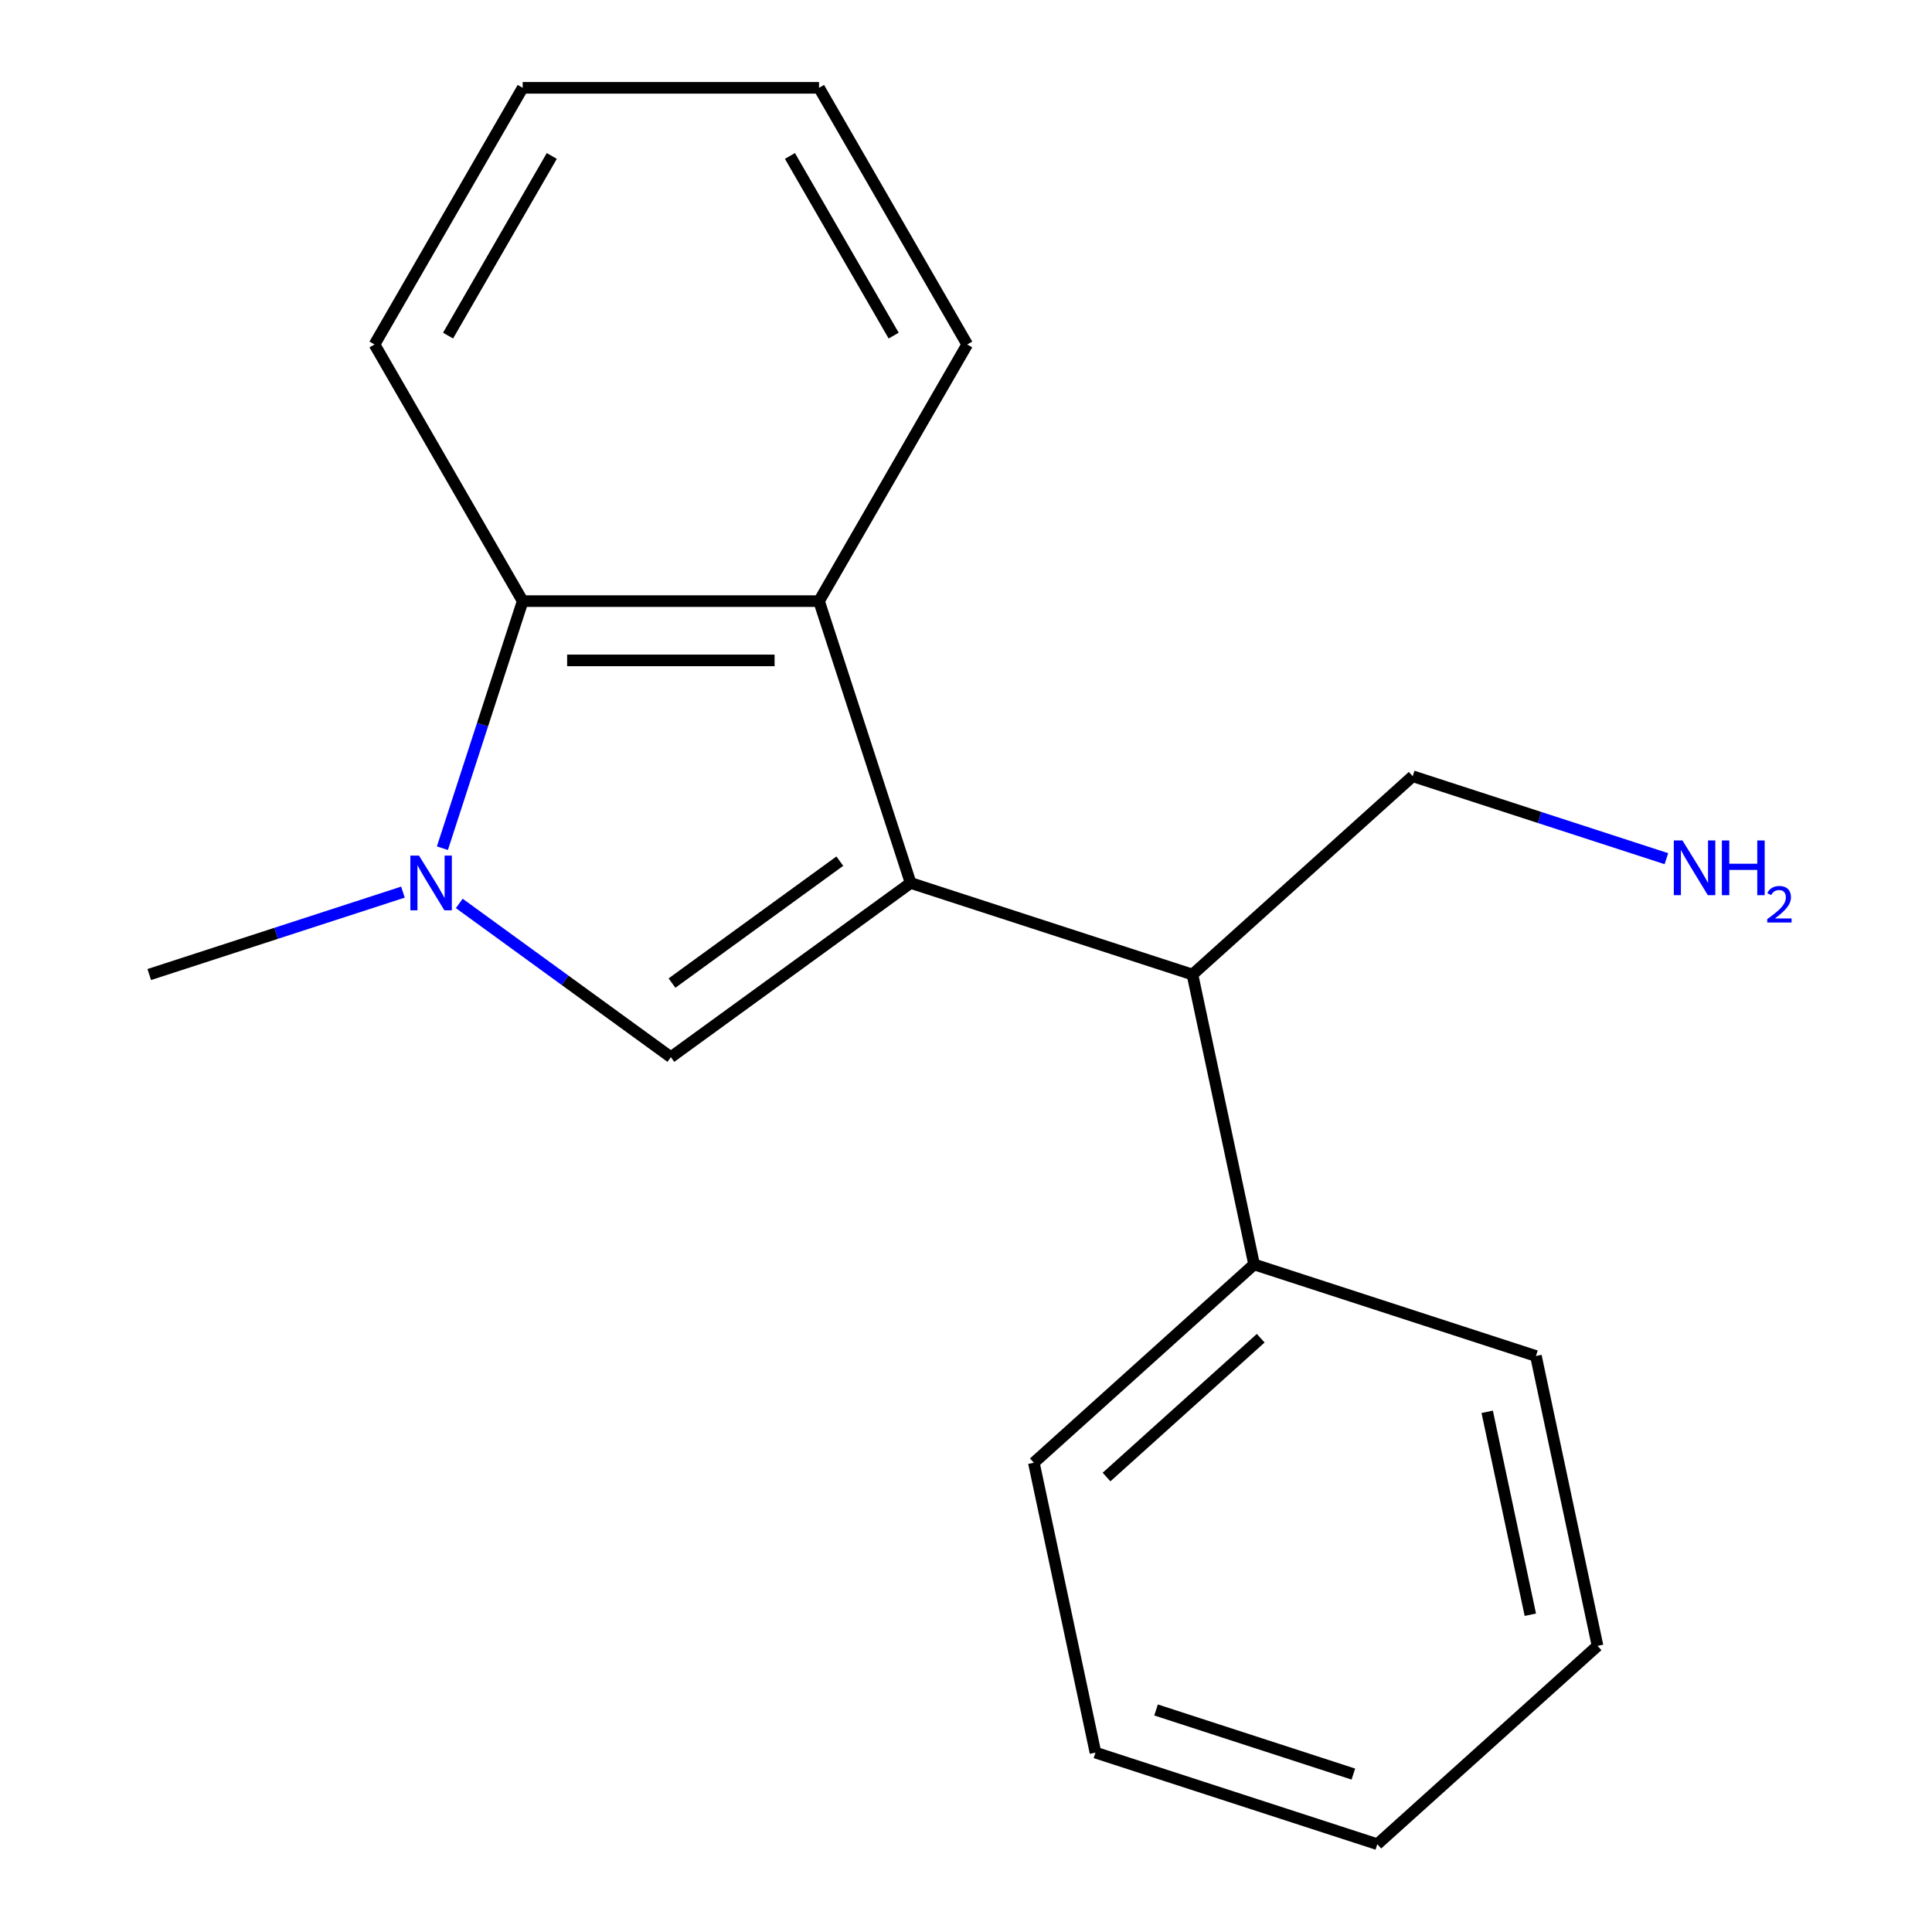 <?xml version='1.0' encoding='iso-8859-1'?>
<svg version='1.1' baseProfile='full'
              xmlns='http://www.w3.org/2000/svg'
                      xmlns:rdkit='http://www.rdkit.org/xml'
                      xmlns:xlink='http://www.w3.org/1999/xlink'
                  xml:space='preserve'
width='1000px' height='1000px' viewBox='0 0 1000 1000'>
<!-- END OF HEADER -->
<rect style='opacity:1.0;fill:#FFFFFF;stroke:none' width='1000' height='1000' x='0' y='0'> </rect>
<path class='bond-0' d='M 471.334,457.023 L 347.237,547.185' style='fill:none;fill-rule:evenodd;stroke:#000000;stroke-width:6px;stroke-linecap:butt;stroke-linejoin:miter;stroke-opacity:1' />
<path class='bond-0' d='M 434.687,445.728 L 347.819,508.841' style='fill:none;fill-rule:evenodd;stroke:#000000;stroke-width:6px;stroke-linecap:butt;stroke-linejoin:miter;stroke-opacity:1' />
<path class='bond-2' d='M 471.334,457.023 L 423.933,311.138' style='fill:none;fill-rule:evenodd;stroke:#000000;stroke-width:6px;stroke-linecap:butt;stroke-linejoin:miter;stroke-opacity:1' />
<path class='bond-4' d='M 471.334,457.023 L 617.219,504.424' style='fill:none;fill-rule:evenodd;stroke:#000000;stroke-width:6px;stroke-linecap:butt;stroke-linejoin:miter;stroke-opacity:1' />
<path class='bond-1' d='M 347.237,547.185 L 292.476,507.399' style='fill:none;fill-rule:evenodd;stroke:#000000;stroke-width:6px;stroke-linecap:butt;stroke-linejoin:miter;stroke-opacity:1' />
<path class='bond-1' d='M 292.476,507.399 L 237.715,467.612' style='fill:none;fill-rule:evenodd;stroke:#0000FF;stroke-width:6px;stroke-linecap:butt;stroke-linejoin:miter;stroke-opacity:1' />
<path class='bond-6' d='M 208.565,461.759 L 142.91,483.091' style='fill:none;fill-rule:evenodd;stroke:#0000FF;stroke-width:6px;stroke-linecap:butt;stroke-linejoin:miter;stroke-opacity:1' />
<path class='bond-6' d='M 142.91,483.091 L 77.255,504.424' style='fill:none;fill-rule:evenodd;stroke:#000000;stroke-width:6px;stroke-linecap:butt;stroke-linejoin:miter;stroke-opacity:1' />
<path class='bond-18' d='M 228.987,439.028 L 249.764,375.083' style='fill:none;fill-rule:evenodd;stroke:#0000FF;stroke-width:6px;stroke-linecap:butt;stroke-linejoin:miter;stroke-opacity:1' />
<path class='bond-18' d='M 249.764,375.083 L 270.541,311.138' style='fill:none;fill-rule:evenodd;stroke:#000000;stroke-width:6px;stroke-linecap:butt;stroke-linejoin:miter;stroke-opacity:1' />
<path class='bond-3' d='M 423.933,311.138 L 270.541,311.138' style='fill:none;fill-rule:evenodd;stroke:#000000;stroke-width:6px;stroke-linecap:butt;stroke-linejoin:miter;stroke-opacity:1' />
<path class='bond-3' d='M 400.924,341.817 L 293.55,341.817' style='fill:none;fill-rule:evenodd;stroke:#000000;stroke-width:6px;stroke-linecap:butt;stroke-linejoin:miter;stroke-opacity:1' />
<path class='bond-8' d='M 423.933,311.138 L 500.63,178.296' style='fill:none;fill-rule:evenodd;stroke:#000000;stroke-width:6px;stroke-linecap:butt;stroke-linejoin:miter;stroke-opacity:1' />
<path class='bond-10' d='M 270.541,311.138 L 193.845,178.296' style='fill:none;fill-rule:evenodd;stroke:#000000;stroke-width:6px;stroke-linecap:butt;stroke-linejoin:miter;stroke-opacity:1' />
<path class='bond-5' d='M 617.219,504.424 L 649.111,654.464' style='fill:none;fill-rule:evenodd;stroke:#000000;stroke-width:6px;stroke-linecap:butt;stroke-linejoin:miter;stroke-opacity:1' />
<path class='bond-9' d='M 617.219,504.424 L 731.212,401.784' style='fill:none;fill-rule:evenodd;stroke:#000000;stroke-width:6px;stroke-linecap:butt;stroke-linejoin:miter;stroke-opacity:1' />
<path class='bond-11' d='M 649.111,654.464 L 535.118,757.104' style='fill:none;fill-rule:evenodd;stroke:#000000;stroke-width:6px;stroke-linecap:butt;stroke-linejoin:miter;stroke-opacity:1' />
<path class='bond-11' d='M 652.54,692.659 L 572.745,764.507' style='fill:none;fill-rule:evenodd;stroke:#000000;stroke-width:6px;stroke-linecap:butt;stroke-linejoin:miter;stroke-opacity:1' />
<path class='bond-12' d='M 649.111,654.464 L 794.996,701.865' style='fill:none;fill-rule:evenodd;stroke:#000000;stroke-width:6px;stroke-linecap:butt;stroke-linejoin:miter;stroke-opacity:1' />
<path class='bond-7' d='M 862.522,444.45 L 796.867,423.117' style='fill:none;fill-rule:evenodd;stroke:#0000FF;stroke-width:6px;stroke-linecap:butt;stroke-linejoin:miter;stroke-opacity:1' />
<path class='bond-7' d='M 796.867,423.117 L 731.212,401.784' style='fill:none;fill-rule:evenodd;stroke:#000000;stroke-width:6px;stroke-linecap:butt;stroke-linejoin:miter;stroke-opacity:1' />
<path class='bond-13' d='M 500.63,178.296 L 423.933,45.455' style='fill:none;fill-rule:evenodd;stroke:#000000;stroke-width:6px;stroke-linecap:butt;stroke-linejoin:miter;stroke-opacity:1' />
<path class='bond-13' d='M 462.557,173.709 L 408.869,80.72' style='fill:none;fill-rule:evenodd;stroke:#000000;stroke-width:6px;stroke-linecap:butt;stroke-linejoin:miter;stroke-opacity:1' />
<path class='bond-19' d='M 193.845,178.296 L 270.541,45.455' style='fill:none;fill-rule:evenodd;stroke:#000000;stroke-width:6px;stroke-linecap:butt;stroke-linejoin:miter;stroke-opacity:1' />
<path class='bond-19' d='M 231.917,173.709 L 285.605,80.72' style='fill:none;fill-rule:evenodd;stroke:#000000;stroke-width:6px;stroke-linecap:butt;stroke-linejoin:miter;stroke-opacity:1' />
<path class='bond-16' d='M 535.118,757.104 L 567.011,907.145' style='fill:none;fill-rule:evenodd;stroke:#000000;stroke-width:6px;stroke-linecap:butt;stroke-linejoin:miter;stroke-opacity:1' />
<path class='bond-15' d='M 794.996,701.865 L 826.888,851.906' style='fill:none;fill-rule:evenodd;stroke:#000000;stroke-width:6px;stroke-linecap:butt;stroke-linejoin:miter;stroke-opacity:1' />
<path class='bond-15' d='M 769.772,730.75 L 792.096,835.778' style='fill:none;fill-rule:evenodd;stroke:#000000;stroke-width:6px;stroke-linecap:butt;stroke-linejoin:miter;stroke-opacity:1' />
<path class='bond-14' d='M 423.933,45.455 L 270.541,45.455' style='fill:none;fill-rule:evenodd;stroke:#000000;stroke-width:6px;stroke-linecap:butt;stroke-linejoin:miter;stroke-opacity:1' />
<path class='bond-17' d='M 826.888,851.906 L 712.895,954.545' style='fill:none;fill-rule:evenodd;stroke:#000000;stroke-width:6px;stroke-linecap:butt;stroke-linejoin:miter;stroke-opacity:1' />
<path class='bond-20' d='M 567.011,907.145 L 712.895,954.545' style='fill:none;fill-rule:evenodd;stroke:#000000;stroke-width:6px;stroke-linecap:butt;stroke-linejoin:miter;stroke-opacity:1' />
<path class='bond-20' d='M 598.373,885.078 L 700.493,918.258' style='fill:none;fill-rule:evenodd;stroke:#000000;stroke-width:6px;stroke-linecap:butt;stroke-linejoin:miter;stroke-opacity:1' />
<path  class='atom-2' d='M 216.88 442.863
L 226.16 457.863
Q 227.08 459.343, 228.56 462.023
Q 230.04 464.703, 230.12 464.863
L 230.12 442.863
L 233.88 442.863
L 233.88 471.183
L 230 471.183
L 220.04 454.783
Q 218.88 452.863, 217.64 450.663
Q 216.44 448.463, 216.08 447.783
L 216.08 471.183
L 212.4 471.183
L 212.4 442.863
L 216.88 442.863
' fill='#0000FF'/>
<path  class='atom-8' d='M 870.837 435.025
L 880.117 450.025
Q 881.037 451.505, 882.517 454.185
Q 883.997 456.865, 884.077 457.025
L 884.077 435.025
L 887.837 435.025
L 887.837 463.345
L 883.957 463.345
L 873.997 446.945
Q 872.837 445.025, 871.597 442.825
Q 870.397 440.625, 870.037 439.945
L 870.037 463.345
L 866.357 463.345
L 866.357 435.025
L 870.837 435.025
' fill='#0000FF'/>
<path  class='atom-8' d='M 891.237 435.025
L 895.077 435.025
L 895.077 447.065
L 909.557 447.065
L 909.557 435.025
L 913.397 435.025
L 913.397 463.345
L 909.557 463.345
L 909.557 450.265
L 895.077 450.265
L 895.077 463.345
L 891.237 463.345
L 891.237 435.025
' fill='#0000FF'/>
<path  class='atom-8' d='M 914.77 462.352
Q 915.456 460.583, 917.093 459.606
Q 918.73 458.603, 921 458.603
Q 923.825 458.603, 925.409 460.134
Q 926.993 461.665, 926.993 464.384
Q 926.993 467.156, 924.934 469.744
Q 922.901 472.331, 918.677 475.393
L 927.31 475.393
L 927.31 477.505
L 914.717 477.505
L 914.717 475.736
Q 918.202 473.255, 920.261 471.407
Q 922.347 469.559, 923.35 467.896
Q 924.353 466.232, 924.353 464.516
Q 924.353 462.721, 923.455 461.718
Q 922.558 460.715, 921 460.715
Q 919.495 460.715, 918.492 461.322
Q 917.489 461.929, 916.776 463.276
L 914.77 462.352
' fill='#0000FF'/>
</svg>
